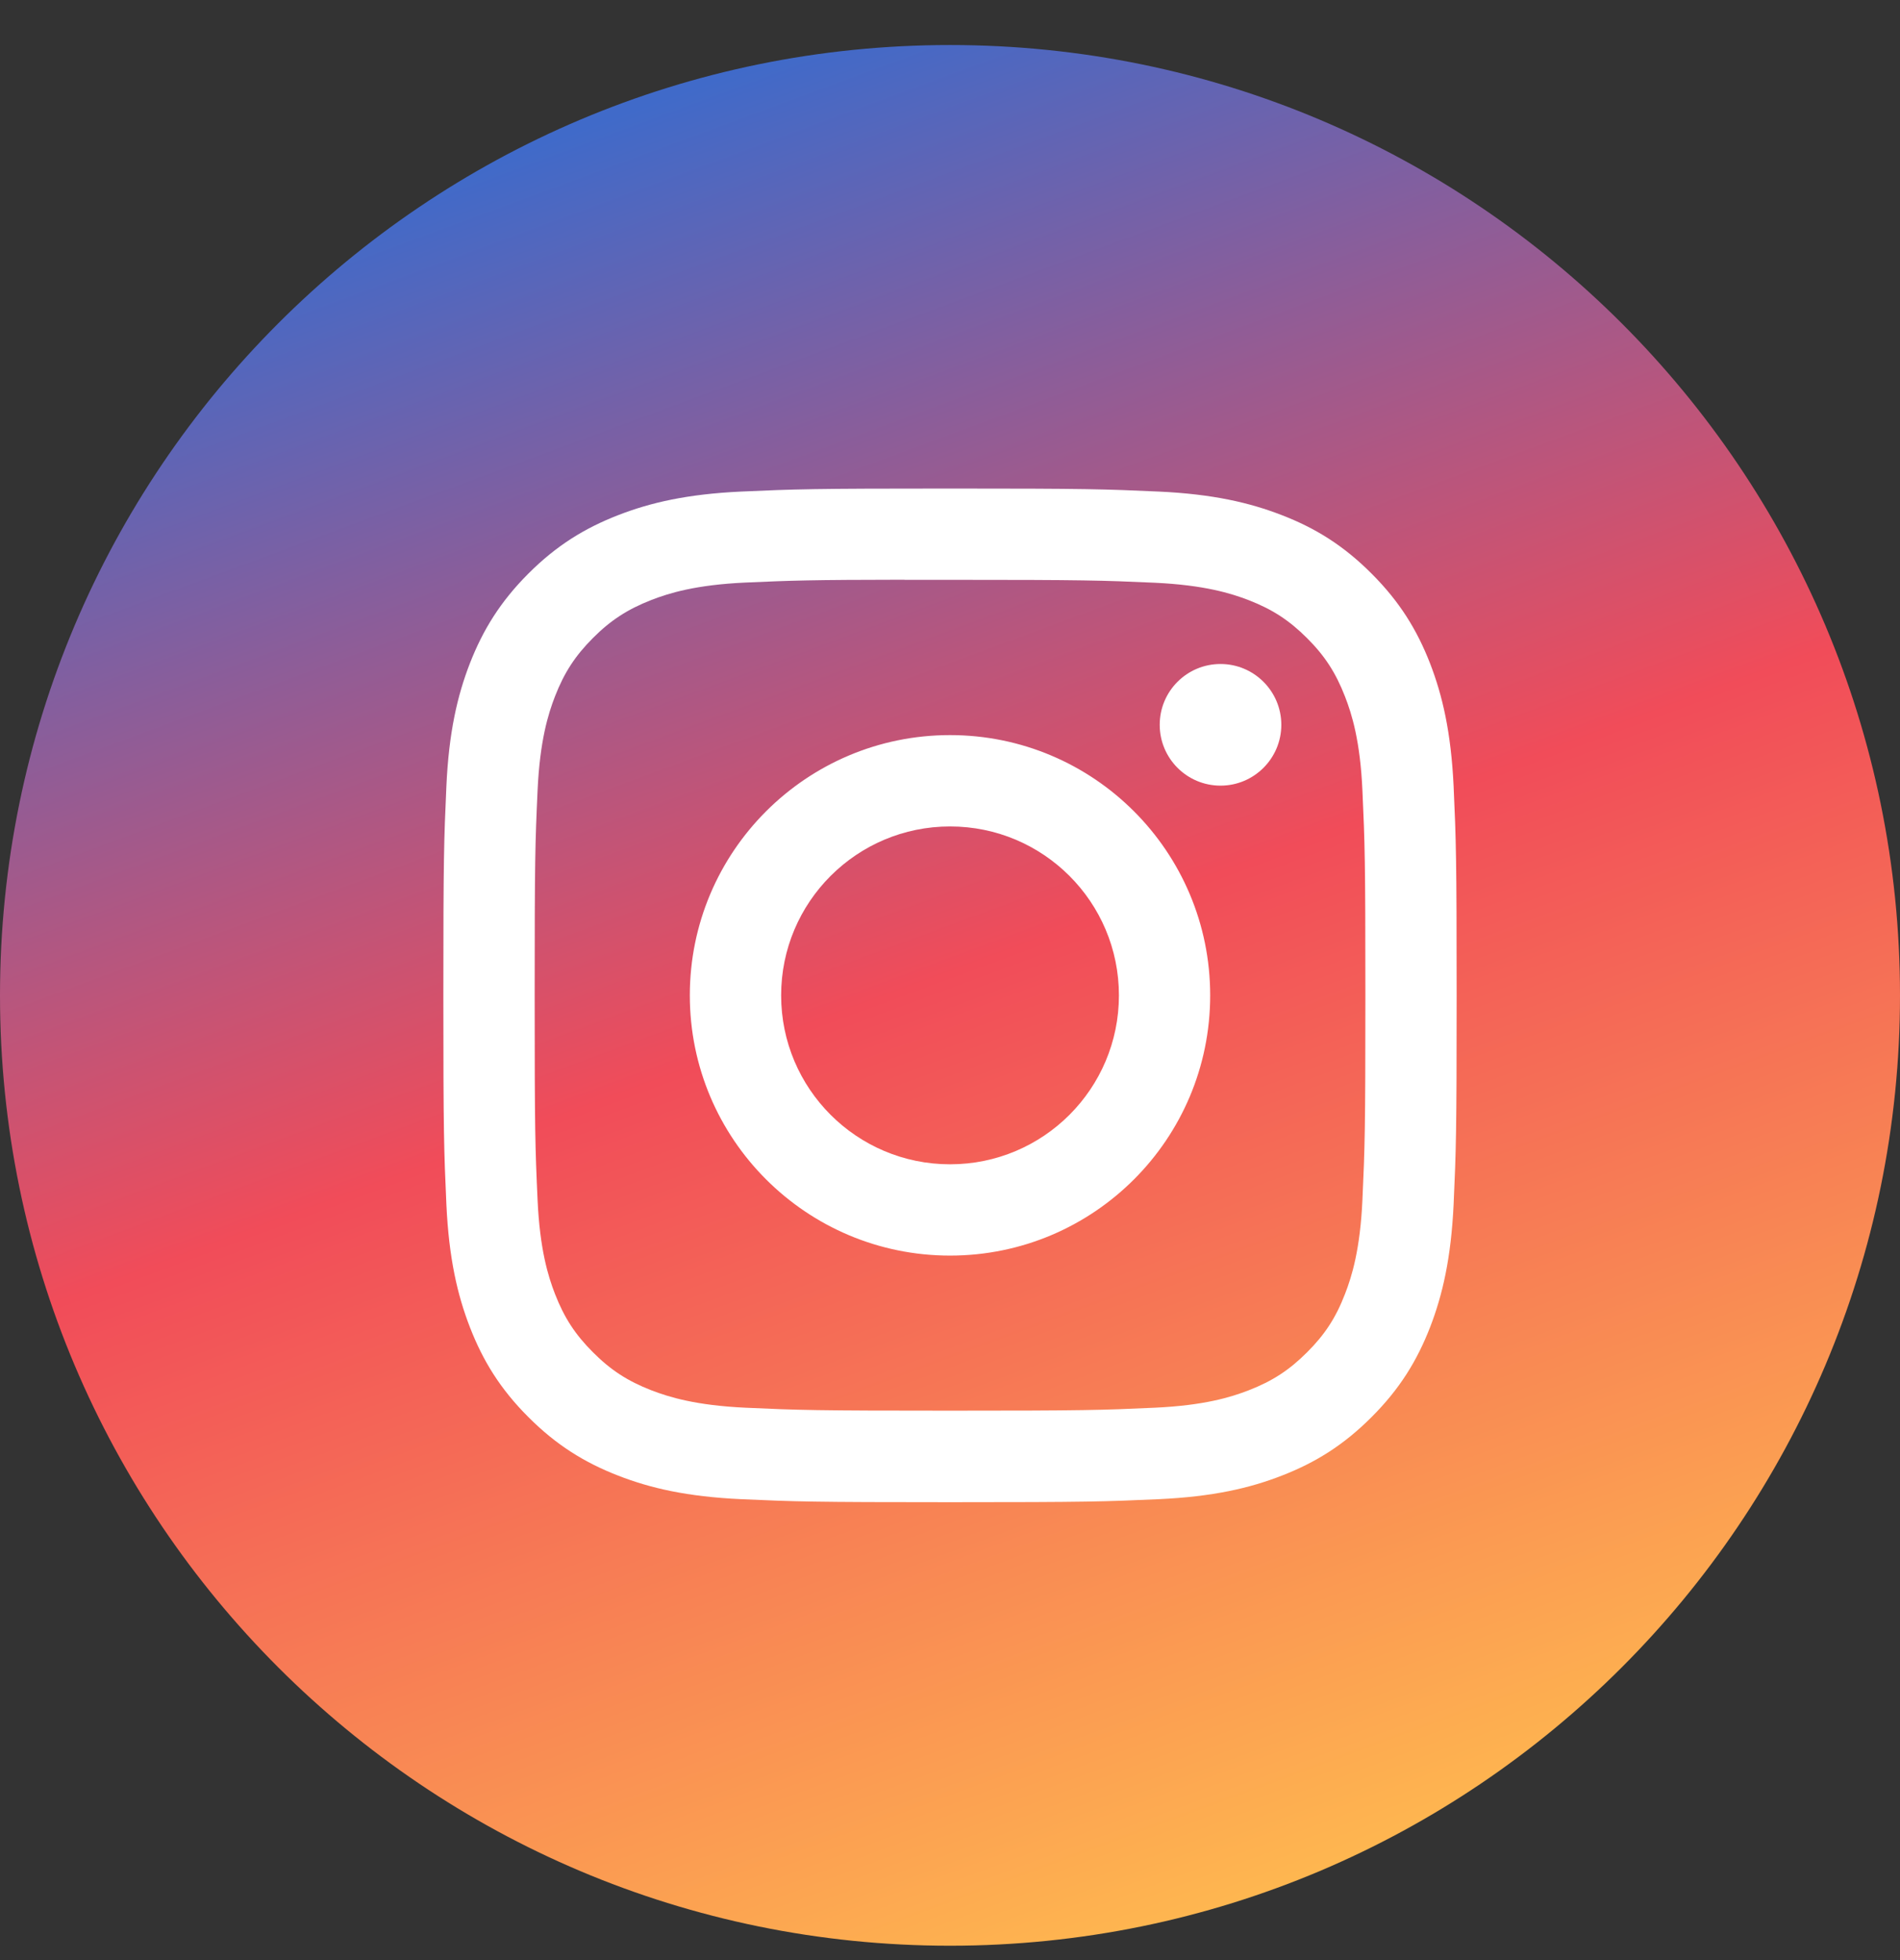 <svg width="32" height="33" viewBox="0 0 32 33" fill="none" xmlns="http://www.w3.org/2000/svg">
<rect x="0" y="0" width="32" height="33" fill="#333333" stroke="none"/>
<path d="M0 16.758C0 7.921 7.163 0.758 16 0.758C24.837 0.758 32 7.921 32 16.758C32 25.595 24.837 32.758 16 32.758C7.163 32.758 0 25.595 0 16.758Z" fill="url(#paint0_linear_169_5835)"/>
<mask id="mask0_169_5835" style="mask-type:luminance" maskUnits="userSpaceOnUse" x="0" y="0" width="32" height="33">
<path fill-rule="evenodd" clip-rule="evenodd" d="M0 16.758C0 7.921 7.163 0.758 16 0.758C24.837 0.758 32 7.921 32 16.758C32 25.595 24.837 32.758 16 32.758C7.163 32.758 0 25.595 0 16.758Z" fill="white"/>
</mask>
<g mask="url(#mask0_169_5835)">
<path fill-rule="evenodd" clip-rule="evenodd" d="M16.001 8.225C13.683 8.225 13.392 8.235 12.482 8.276C11.574 8.318 10.954 8.462 10.411 8.673C9.85 8.891 9.374 9.182 8.899 9.657C8.425 10.131 8.133 10.607 7.914 11.168C7.703 11.711 7.559 12.331 7.518 13.239C7.477 14.149 7.467 14.441 7.467 16.758C7.467 19.076 7.477 19.366 7.518 20.276C7.56 21.184 7.704 21.804 7.915 22.347C8.133 22.908 8.424 23.384 8.899 23.858C9.373 24.333 9.849 24.625 10.41 24.843C10.953 25.055 11.573 25.198 12.481 25.24C13.392 25.281 13.682 25.291 16 25.291C18.317 25.291 18.607 25.281 19.517 25.24C20.426 25.198 21.047 25.055 21.59 24.843C22.151 24.625 22.626 24.333 23.1 23.858C23.575 23.384 23.866 22.908 24.085 22.347C24.295 21.804 24.439 21.184 24.482 20.276C24.523 19.366 24.533 19.076 24.533 16.758C24.533 14.441 24.523 14.15 24.482 13.239C24.439 12.331 24.295 11.711 24.085 11.168C23.866 10.607 23.575 10.131 23.1 9.657C22.626 9.182 22.151 8.89 21.589 8.673C21.045 8.462 20.425 8.318 19.516 8.276C18.606 8.235 18.316 8.225 15.998 8.225H16.001ZM15.716 9.762H15.716L16.001 9.762C18.279 9.762 18.549 9.771 19.449 9.811C20.281 9.85 20.733 9.989 21.033 10.105C21.431 10.26 21.715 10.445 22.014 10.744C22.313 11.042 22.497 11.327 22.652 11.725C22.769 12.025 22.909 12.477 22.946 13.309C22.987 14.209 22.996 14.479 22.996 16.756C22.996 19.033 22.987 19.304 22.946 20.203C22.908 21.035 22.769 21.487 22.652 21.787C22.498 22.186 22.313 22.469 22.014 22.767C21.715 23.066 21.432 23.251 21.033 23.406C20.733 23.523 20.281 23.662 19.449 23.7C18.549 23.741 18.279 23.75 16.001 23.75C13.722 23.75 13.452 23.741 12.553 23.7C11.72 23.661 11.269 23.522 10.968 23.406C10.57 23.251 10.285 23.066 9.987 22.767C9.688 22.469 9.503 22.185 9.348 21.787C9.231 21.486 9.092 21.035 9.054 20.203C9.013 19.303 9.005 19.033 9.005 16.754C9.005 14.475 9.013 14.206 9.054 13.307C9.092 12.475 9.231 12.023 9.348 11.722C9.503 11.324 9.688 11.04 9.987 10.741C10.285 10.442 10.57 10.258 10.968 10.102C11.269 9.985 11.72 9.846 12.553 9.808C13.34 9.773 13.645 9.762 15.235 9.76V9.762C15.384 9.762 15.544 9.762 15.716 9.762ZM19.532 12.203C19.532 11.637 19.99 11.179 20.556 11.179V11.179C21.121 11.179 21.58 11.638 21.58 12.203C21.58 12.768 21.121 13.227 20.556 13.227C19.99 13.227 19.532 12.768 19.532 12.203ZM16 12.376C13.581 12.376 11.618 14.338 11.618 16.758C11.618 19.178 13.581 21.139 16.001 21.139C18.421 21.139 20.382 19.178 20.382 16.758C20.382 14.338 18.421 12.376 16 12.376ZM18.845 16.758C18.845 15.187 17.572 13.914 16.001 13.914C14.43 13.914 13.156 15.187 13.156 16.758C13.156 18.329 14.43 19.602 16.001 19.602C17.572 19.602 18.845 18.329 18.845 16.758Z" fill="white"/>
</g>
<defs>
<linearGradient id="paint0_linear_169_5835" x1="10" y1="2.091" x2="21.333" y2="32.758" gradientUnits="userSpaceOnUse">
<stop stop-color="#406AC9"/>
<stop offset="0.474" stop-color="#F14C59"/>
<stop offset="1" stop-color="#FFBC4F"/>
</linearGradient>
</defs>
</svg>
